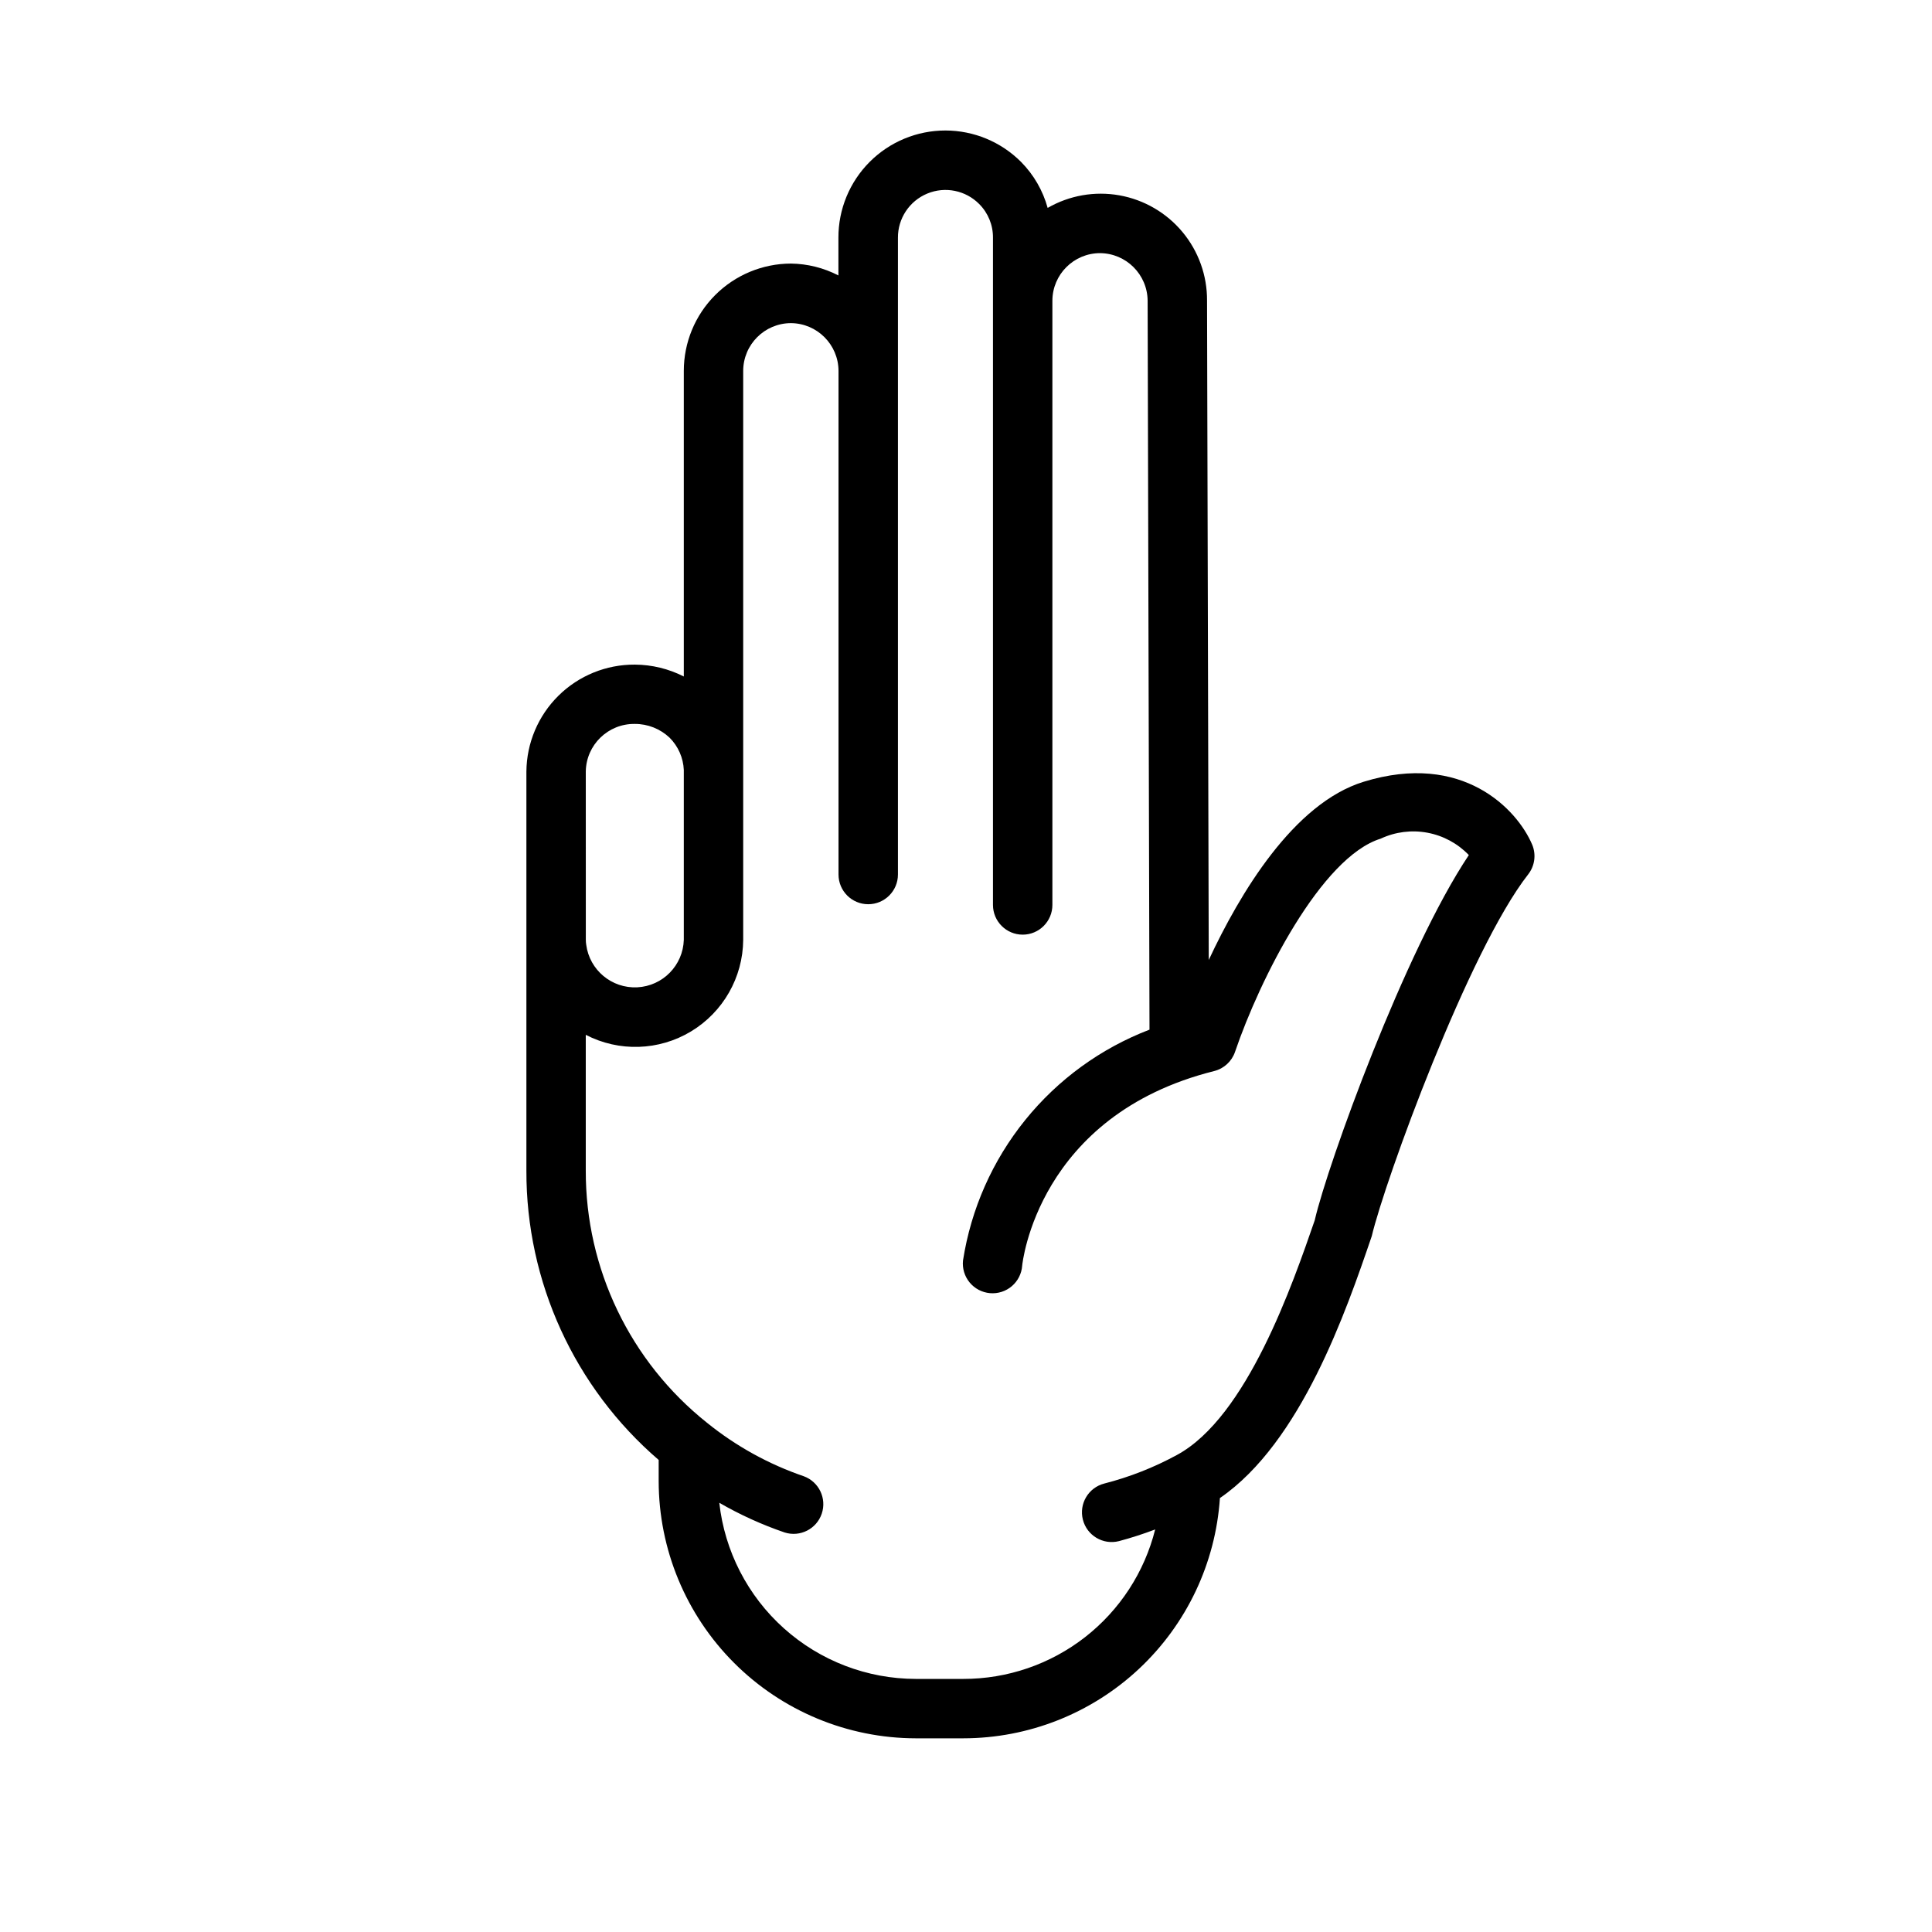 <?xml version="1.0" encoding="UTF-8"?>
<!-- Uploaded to: ICON Repo, www.iconrepo.com, Generator: ICON Repo Mixer Tools -->
<svg fill="#000000" width="800px" height="800px" version="1.1" viewBox="144 144 512 512" xmlns="http://www.w3.org/2000/svg">
 <path d="m550.03 367.81c-3.938-9.281-18.375-24.727-44.656-16.633-18.578 5.715-32.793 29.566-41.043 47.23l-0.453-174.74c0.043-6.641-2.266-13.082-6.512-18.184-4.25-5.106-10.164-8.547-16.699-9.715-6.539-1.168-13.277 0.012-19.027 3.332-1.266-4.598-3.688-8.789-7.039-12.18-5.316-5.332-12.535-8.332-20.066-8.336-7.527 0-14.75 2.992-20.066 8.324-5.32 5.328-8.301 12.555-8.281 20.086v10.004c-3.894-2.016-8.207-3.094-12.594-3.148-7.531 0.02-14.75 3.023-20.07 8.355-5.32 5.332-8.309 12.555-8.309 20.086v80.988c-4.023-2.047-8.469-3.125-12.98-3.148-7.566-0.043-14.84 2.914-20.227 8.227-5.387 5.312-8.445 12.547-8.508 20.113v44.648 0.348 60.781c-0.078 29.445 12.73 57.453 35.055 76.656v5.637c0.027 18.059 7.211 35.371 19.984 48.145 12.77 12.77 30.078 19.957 48.141 19.988h12.594c17.297-0.012 33.945-6.59 46.574-18.414 12.625-11.82 20.289-27.996 21.441-45.254 21.508-14.77 33.457-49.531 40.234-69.391 3.527-14.879 25.734-75.793 41.438-95.867 1.777-2.254 2.188-5.293 1.07-7.938zm-250.79-19.363c0.113-7.062 5.926-12.695 12.988-12.598 3.426-0.016 6.727 1.289 9.219 3.644 2.281 2.281 3.625 5.328 3.769 8.551v45.027c-0.207 6.766-5.57 12.234-12.328 12.578-6.758 0.34-12.645-4.562-13.531-11.27-0.074-0.434-0.109-0.871-0.109-1.309zm193.23 118.79c-5.883 16.996-17.996 52.309-36.582 62.352-6.07 3.305-12.527 5.844-19.223 7.559-4.215 1.07-6.766 5.359-5.691 9.574 1.07 4.215 5.356 6.762 9.57 5.691 3.246-0.867 6.449-1.902 9.59-3.094-2.84 11.328-9.387 21.379-18.602 28.559-9.211 7.176-20.559 11.066-32.238 11.051h-12.594c-12.902-0.016-25.344-4.785-34.953-13.398-9.605-8.609-15.703-20.457-17.129-33.281 5.504 3.176 11.305 5.812 17.32 7.871 4.082 1.293 8.449-0.914 9.828-4.969 1.379-4.055-0.738-8.469-4.762-9.934-9.309-3.184-17.988-7.981-25.637-14.168-20.355-16.199-32.188-40.812-32.133-66.824v-35.984c8.82 4.566 19.383 4.227 27.891-0.902 8.508-5.129 13.746-14.309 13.828-24.242v-150.8c0.012-6.992 5.676-12.656 12.668-12.664 6.957 0.062 12.57 5.707 12.594 12.664v133.46c0 4.348 3.523 7.871 7.871 7.871s7.875-3.523 7.875-7.871v-168.75c-0.031-5.117 3.039-9.746 7.769-11.707 4.727-1.961 10.172-0.867 13.773 2.773 2.363 2.367 3.676 5.586 3.644 8.934v176.81c0 4.348 3.527 7.875 7.875 7.875s7.871-3.527 7.871-7.875v-160.14c0.031-6.961 5.68-12.59 12.641-12.594 6.93 0.062 12.531 5.664 12.598 12.594l0.496 193.19c-12.895 4.941-24.254 13.199-32.93 23.938-8.68 10.738-14.367 23.578-16.492 37.223-0.223 2.098 0.406 4.203 1.75 5.832 1.344 1.633 3.285 2.652 5.391 2.84 2.102 0.184 4.195-0.484 5.801-1.855 1.605-1.371 2.594-3.332 2.738-5.441 0.039-0.402 4.023-39.848 50.902-51.57 2.582-0.656 4.656-2.574 5.512-5.098 6.551-19.262 22.828-51.633 38.629-56.496l-0.004-0.004c3.859-1.797 8.18-2.34 12.363-1.559 4.184 0.781 8.016 2.852 10.965 5.922-16.973 25.41-37.309 81.68-40.809 96.652z"/>
</svg>